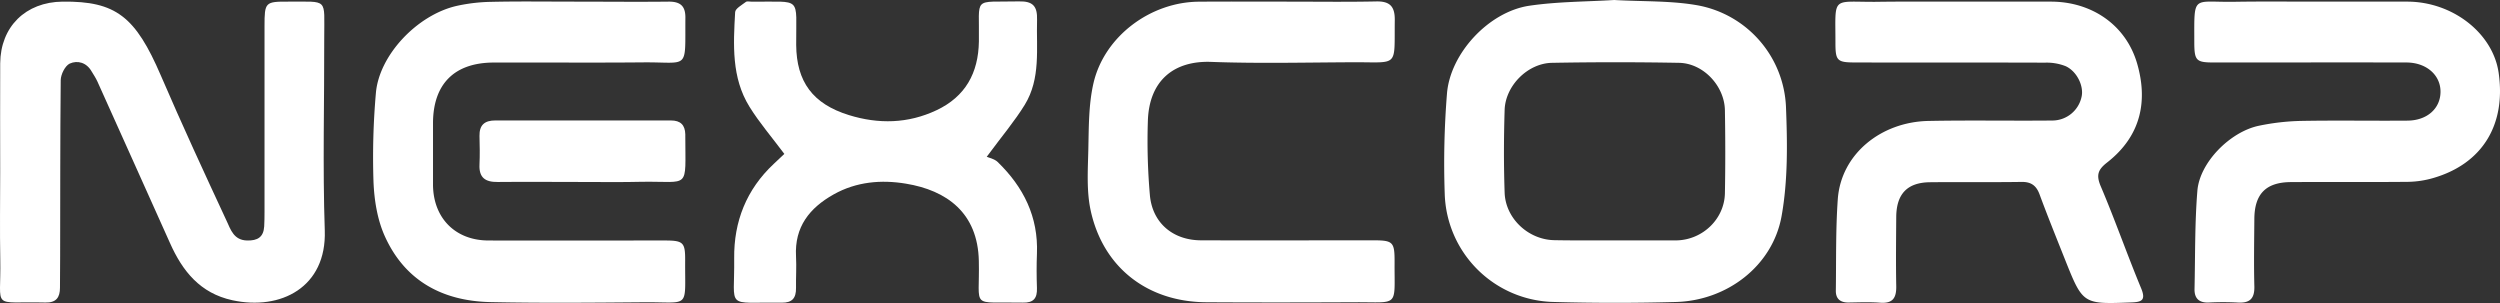 <svg xmlns="http://www.w3.org/2000/svg" viewBox="0 0 872.9 105.81"><rect x="0" y="0" width="872.9" height="105.81" fill="#333333" stroke="none"/><defs><style>.cls-1{fill:#fff;}</style></defs><g id="Layer_2" data-name="Layer 2"><g id="Layer_1-2" data-name="Layer 1"><path class="cls-1" d="M.07,60.11c0-12.65-.07-25.31,0-38C.19,9.31,8.94.71,21.85.57,40.44.36,47.3,5.76,56.17,26.39c7.35,17.07,15.17,34,23,50.83,1.39,3,2.49,6.63,7.08,6.75,3.67.09,5.77-1.14,6-4.94.09-1.66.11-3.33.11-5q0-32.46,0-64.93c0-8.3.23-8.57,8.26-8.53,14.2.07,12.55-1.44,12.59,12.51.06,22.47-.57,45,.19,67.42.67,19.79-15.37,28-32.27,24.33-11.24-2.45-17.41-10.15-21.79-20C50.92,66,42.43,47.22,34,28.44c-.55-1.2-1.29-2.32-2-3.48-1.77-3.14-4.92-4-7.68-2.75C22.71,23,21.22,26,21.2,28,21,48.5,21.05,69,21,89.46c0,3.66-.05,7.32-.06,11,0,3.37-1.3,5.26-5.06,5.17C-3.44,105.17.46,108.53.1,90.57-.1,80.42.06,70.26.07,60.11Z"/><path class="cls-1" d="M563.61,0c10.23.59,20,.19,29.4,1.91a37.67,37.67,0,0,1,30.58,35.35c.5,12.71.7,25.74-1.53,38.18-3.12,17.42-19.06,29.53-36.91,30q-21.21.59-42.44,0a38.93,38.93,0,0,1-38.27-37.82,304.82,304.82,0,0,1,.78-34.85c1.07-14.06,14.53-28.62,28.7-30.76C543.88.54,554.08.6,563.61,0Zm0,83.93h22c9-.3,16.48-7.52,16.66-16.45.18-9.64.16-19.29,0-28.92-.12-8.54-7.52-16.46-16-16.62q-22.2-.41-44.41,0c-8.47.17-16.23,8-16.5,16.43-.3,9.63-.33,19.28,0,28.91.31,9,8.27,16.42,17.34,16.58C549.61,84,556.6,83.92,563.58,83.93Z"/><path class="cls-1" d="M683.1.57c11,0,22,0,33,0,14.07,0,26.22,8,30.15,21.78,3.56,12.47,1.69,24.85-10.55,34.4-3.17,2.48-3.87,4.36-2.21,8.28,5,11.75,9.21,23.84,14.11,35.63,1.8,4.35,0,4.81-3.53,4.94-16.79.63-16.81.67-23.06-15-3-7.56-6.07-15.11-8.88-22.74-1.16-3.12-3-4.39-6.3-4.34-10.66.16-21.33,0-32,.11-7.93.1-11.69,4.11-11.74,12.18s-.15,16,0,24c.1,4.17-1.16,6.24-5.69,5.88-3.64-.28-7.32-.11-11-.06-2.88,0-4.44-1.3-4.4-4.16.15-10.64-.07-21.3.68-31.9,1.12-15.81,15.12-27,31.62-27.34,14.49-.29,29,0,43.48-.15a10.45,10.45,0,0,0,10-8.19c.91-3.65-1.5-8.93-5.53-10.78a18,18,0,0,0-7.24-1.23c-22-.09-44,0-66-.07-6.61,0-7.16-.5-7.15-7.08,0-16.31-1.47-14,14.12-14.09C664.44.5,673.77.57,683.1.57Z"/><path class="cls-1" d="M273.86,53.74c-4.4-5.89-8.73-10.91-12.18-16.48-6.3-10.16-5.63-21.66-5-33C256.72,3,259,1.77,260.41.68c.42-.33,1.29-.1,2-.1C280.32.75,277.88-1.63,278,15.7c.1,12.8,5.76,20.57,18.39,24.48,10.37,3.21,20.65,3,30.6-1.69,10.1-4.76,14.62-13,14.8-24,.27-16.1-2.51-13.62,14-14,4.87-.12,6.44,1.7,6.31,6.39-.29,10.09,1.34,20.53-4.29,29.7-3.53,5.74-7.94,10.93-13.28,18.16.8.36,2.69.72,3.83,1.83,9,8.73,14.21,19.11,13.7,32-.16,4-.14,8,0,12,.12,3.52-1.12,5.18-4.9,5.1-18.69-.39-15,2.56-15.39-14.54-.34-16.85-11.23-24.66-25.45-27-8.55-1.43-17.27-.72-25.22,3.74-8.48,4.76-13.71,11.38-13.16,21.63.2,3.65-.06,7.33,0,11s-1.4,5.23-5,5.19c-20-.27-16.37,2.64-16.59-15.47-.15-12.88,4.28-24.07,13.82-33C271.57,55.86,272.91,54.63,273.86,53.74Z"/><path class="cls-1" d="M449.07.57c10.5,0,21,.15,31.49-.07C485.37.4,487.05,2.34,487,7c-.21,16.81,1.6,14.66-14.64,14.74-16.5.07-33,.48-49.49-.13-13-.47-21.63,6.51-22.08,20.57a217.58,217.58,0,0,0,.7,25.91c.84,9.7,8,15.78,17.83,15.82,20,.07,40,0,60,0,7.11,0,7.65.5,7.61,7.74-.08,15.81,1.75,13.81-13.8,13.88-17.33.08-34.66.11-52,0-20.42-.13-35.93-12.06-40.29-31.94-1.51-6.86-1-14.24-.84-21.37.18-7.77.08-15.74,1.81-23.23C385.61,12.68,401.7.71,418.57.59,428.73.51,438.9.57,449.07.57Z"/><path class="cls-1" d="M808,.57H840.5c15.83,0,29.92,11,31.92,24.81,2.64,18.21-5.7,31.78-22.77,36.76a33.07,33.07,0,0,1-8.78,1.35c-13.65.14-27.31,0-41,.09-8.72.06-12.69,4.15-12.74,12.87-.06,7.82-.2,15.65,0,23.46.13,4.42-1.63,6-5.89,5.72a95.11,95.11,0,0,0-10,0c-3.35.13-5.05-1.36-5-4.68.26-11.46.07-23,1-34.37.81-9.85,11.4-20.56,21.46-22.67a80.54,80.54,0,0,1,14.77-1.69c12.32-.23,24.65,0,37-.1,7,0,11.71-4.28,11.66-10.22-.06-5.77-5-10.07-11.9-10.08-22.32-.05-44.64,0-67,0-6.48,0-7.05-.55-7.07-7.19,0-16.69-.79-13.8,13.76-14C789.37.47,798.7.57,808,.57Z"/><path class="cls-1" d="M200.31.57c11,0,22,.12,33,0,4.22-.06,6.09,1.48,6,5.8-.14,18.45,1.49,15.25-14.86,15.41-17.33.16-34.65,0-52,.06-13.81,0-21.24,7.5-21.26,21.19,0,7.15,0,14.31,0,21.47.07,11.61,7.76,19.43,19.31,19.47,20.49.07,41,0,61.47,0,6.61,0,7.3.61,7.26,7-.11,17.27,1.93,14.42-14.49,14.57-17.83.15-35.66.32-53.48-.06-16.79-.35-30-7.48-37-23.23-2.54-5.74-3.6-12.47-3.85-18.8a256.9,256.9,0,0,1,.83-30.89c1.07-13.22,14.36-27.34,28.21-30.5A60.8,60.8,0,0,1,171.83.64C181.32.43,190.82.57,200.31.57Z"/><path class="cls-1" d="M203.7,63.54c-10,0-19.95-.1-29.93,0-4.36.06-6.57-1.53-6.35-6.1.15-3.32.09-6.65,0-10-.07-3.8,1.8-5.39,5.5-5.38q30.69,0,61.36,0c3.33,0,4.91,1.58,5,4.82,0,.17,0,.33,0,.5,0,19.1,1.81,15.84-15.14,16.09C217.34,63.64,210.52,63.55,203.7,63.54Z"/></g></g></svg>